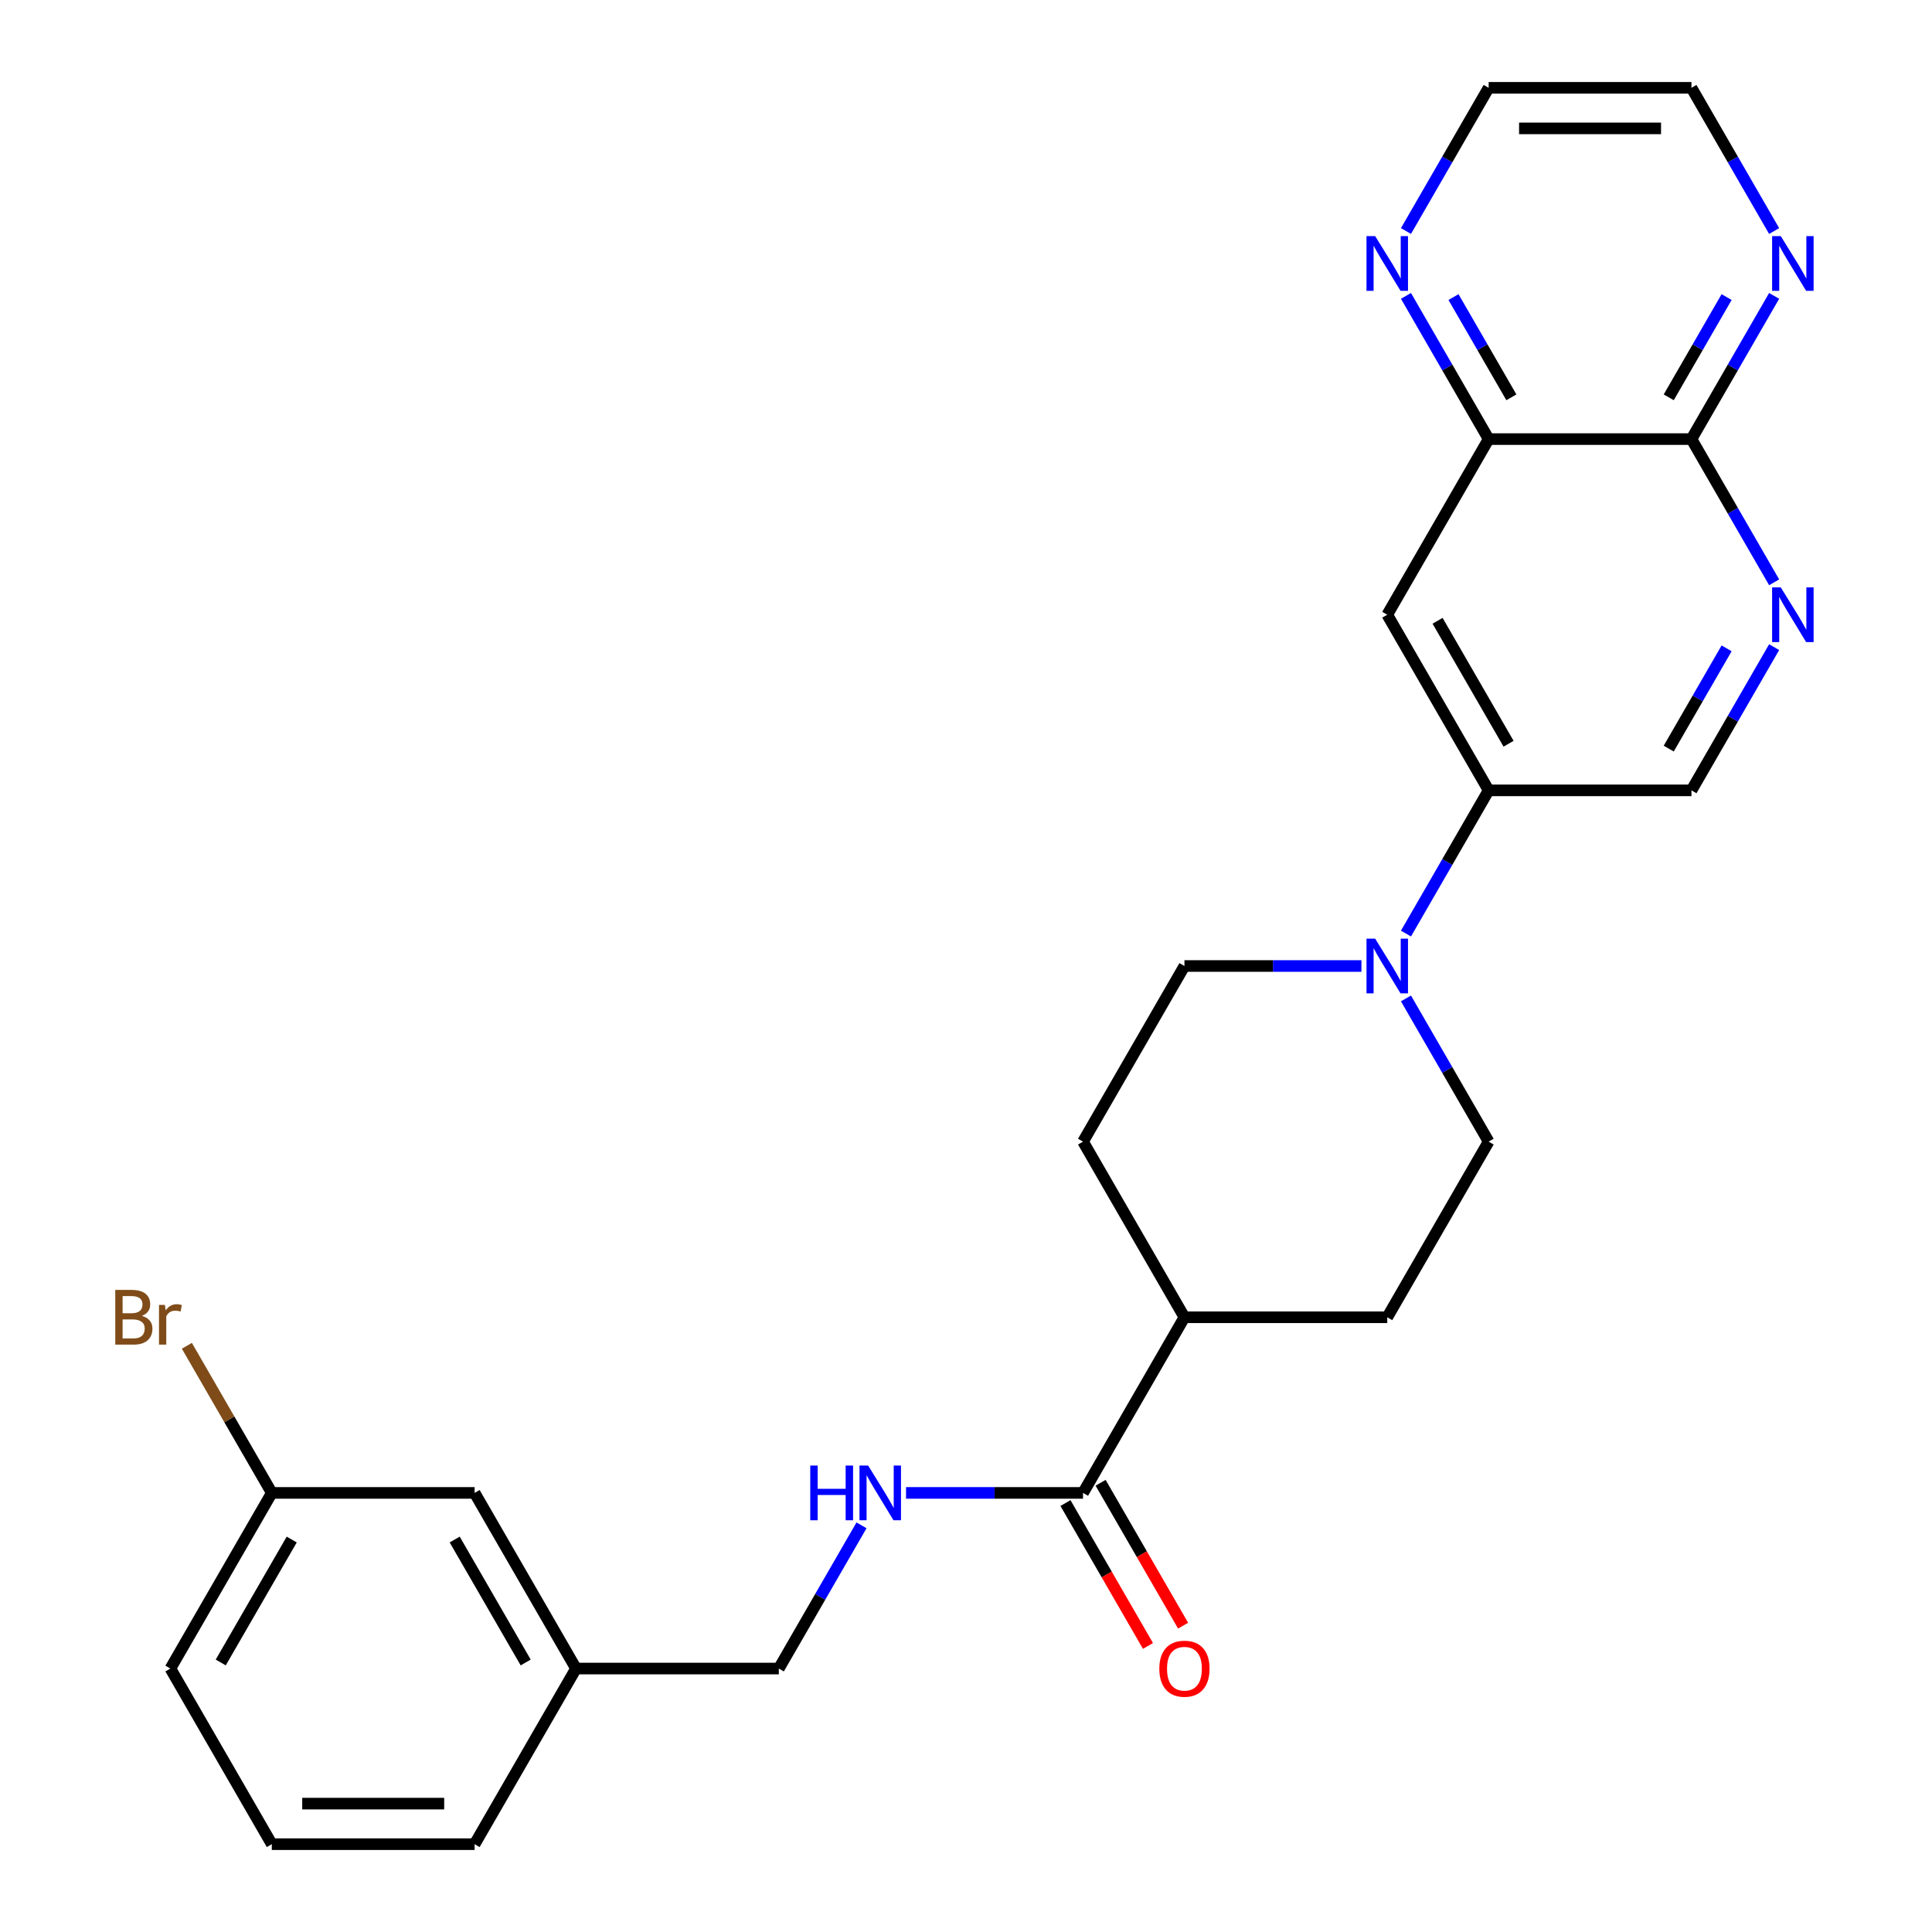 <?xml version='1.0' encoding='iso-8859-1'?>
<svg version='1.1' baseProfile='full'
              xmlns='http://www.w3.org/2000/svg'
                      xmlns:rdkit='http://www.rdkit.org/xml'
                      xmlns:xlink='http://www.w3.org/1999/xlink'
                  xml:space='preserve'
width='1000px' height='1000px' viewBox='0 0 1000 1000'>
<!-- END OF HEADER -->
<rect style='opacity:1.0;fill:#FFFFFF;stroke:none' width='1000' height='1000' x='0' y='0'> </rect>
<path class='bond-1' d='M 727.727,483.216 L 749.125,446.153' style='fill:none;fill-rule:evenodd;stroke:#0000FF;stroke-width:6px;stroke-linecap:butt;stroke-linejoin:miter;stroke-opacity:1' />
<path class='bond-1' d='M 749.125,446.153 L 770.523,409.091' style='fill:none;fill-rule:evenodd;stroke:#000000;stroke-width:6px;stroke-linecap:butt;stroke-linejoin:miter;stroke-opacity:1' />
<path class='bond-11' d='M 704.672,500 L 658.868,500' style='fill:none;fill-rule:evenodd;stroke:#0000FF;stroke-width:6px;stroke-linecap:butt;stroke-linejoin:miter;stroke-opacity:1' />
<path class='bond-11' d='M 658.868,500 L 613.064,500' style='fill:none;fill-rule:evenodd;stroke:#000000;stroke-width:6px;stroke-linecap:butt;stroke-linejoin:miter;stroke-opacity:1' />
<path class='bond-12' d='M 727.727,516.784 L 749.125,553.847' style='fill:none;fill-rule:evenodd;stroke:#0000FF;stroke-width:6px;stroke-linecap:butt;stroke-linejoin:miter;stroke-opacity:1' />
<path class='bond-12' d='M 749.125,553.847 L 770.523,590.909' style='fill:none;fill-rule:evenodd;stroke:#000000;stroke-width:6px;stroke-linecap:butt;stroke-linejoin:miter;stroke-opacity:1' />
<path class='bond-0' d='M 918.292,334.966 L 896.894,372.029' style='fill:none;fill-rule:evenodd;stroke:#0000FF;stroke-width:6px;stroke-linecap:butt;stroke-linejoin:miter;stroke-opacity:1' />
<path class='bond-0' d='M 896.894,372.029 L 875.496,409.091' style='fill:none;fill-rule:evenodd;stroke:#000000;stroke-width:6px;stroke-linecap:butt;stroke-linejoin:miter;stroke-opacity:1' />
<path class='bond-0' d='M 893.69,335.588 L 878.712,361.531' style='fill:none;fill-rule:evenodd;stroke:#0000FF;stroke-width:6px;stroke-linecap:butt;stroke-linejoin:miter;stroke-opacity:1' />
<path class='bond-0' d='M 878.712,361.531 L 863.733,387.475' style='fill:none;fill-rule:evenodd;stroke:#000000;stroke-width:6px;stroke-linecap:butt;stroke-linejoin:miter;stroke-opacity:1' />
<path class='bond-4' d='M 918.292,301.397 L 896.894,264.335' style='fill:none;fill-rule:evenodd;stroke:#0000FF;stroke-width:6px;stroke-linecap:butt;stroke-linejoin:miter;stroke-opacity:1' />
<path class='bond-4' d='M 896.894,264.335 L 875.496,227.273' style='fill:none;fill-rule:evenodd;stroke:#000000;stroke-width:6px;stroke-linecap:butt;stroke-linejoin:miter;stroke-opacity:1' />
<path class='bond-3' d='M 770.523,409.091 L 718.036,318.182' style='fill:none;fill-rule:evenodd;stroke:#000000;stroke-width:6px;stroke-linecap:butt;stroke-linejoin:miter;stroke-opacity:1' />
<path class='bond-3' d='M 780.832,384.957 L 744.091,321.321' style='fill:none;fill-rule:evenodd;stroke:#000000;stroke-width:6px;stroke-linecap:butt;stroke-linejoin:miter;stroke-opacity:1' />
<path class='bond-8' d='M 770.523,409.091 L 875.496,409.091' style='fill:none;fill-rule:evenodd;stroke:#000000;stroke-width:6px;stroke-linecap:butt;stroke-linejoin:miter;stroke-opacity:1' />
<path class='bond-2' d='M 560.577,772.727 L 613.064,681.818' style='fill:none;fill-rule:evenodd;stroke:#000000;stroke-width:6px;stroke-linecap:butt;stroke-linejoin:miter;stroke-opacity:1' />
<path class='bond-6' d='M 560.577,772.727 L 514.773,772.727' style='fill:none;fill-rule:evenodd;stroke:#000000;stroke-width:6px;stroke-linecap:butt;stroke-linejoin:miter;stroke-opacity:1' />
<path class='bond-6' d='M 514.773,772.727 L 468.969,772.727' style='fill:none;fill-rule:evenodd;stroke:#0000FF;stroke-width:6px;stroke-linecap:butt;stroke-linejoin:miter;stroke-opacity:1' />
<path class='bond-13' d='M 551.486,777.976 L 572.838,814.958' style='fill:none;fill-rule:evenodd;stroke:#000000;stroke-width:6px;stroke-linecap:butt;stroke-linejoin:miter;stroke-opacity:1' />
<path class='bond-13' d='M 572.838,814.958 L 594.19,851.941' style='fill:none;fill-rule:evenodd;stroke:#FF0000;stroke-width:6px;stroke-linecap:butt;stroke-linejoin:miter;stroke-opacity:1' />
<path class='bond-13' d='M 569.668,767.479 L 591.02,804.461' style='fill:none;fill-rule:evenodd;stroke:#000000;stroke-width:6px;stroke-linecap:butt;stroke-linejoin:miter;stroke-opacity:1' />
<path class='bond-13' d='M 591.02,804.461 L 612.372,841.443' style='fill:none;fill-rule:evenodd;stroke:#FF0000;stroke-width:6px;stroke-linecap:butt;stroke-linejoin:miter;stroke-opacity:1' />
<path class='bond-5' d='M 718.036,318.182 L 770.523,227.273' style='fill:none;fill-rule:evenodd;stroke:#000000;stroke-width:6px;stroke-linecap:butt;stroke-linejoin:miter;stroke-opacity:1' />
<path class='bond-7' d='M 875.496,227.273 L 896.894,190.21' style='fill:none;fill-rule:evenodd;stroke:#000000;stroke-width:6px;stroke-linecap:butt;stroke-linejoin:miter;stroke-opacity:1' />
<path class='bond-7' d='M 896.894,190.21 L 918.292,153.148' style='fill:none;fill-rule:evenodd;stroke:#0000FF;stroke-width:6px;stroke-linecap:butt;stroke-linejoin:miter;stroke-opacity:1' />
<path class='bond-7' d='M 863.733,205.657 L 878.712,179.713' style='fill:none;fill-rule:evenodd;stroke:#000000;stroke-width:6px;stroke-linecap:butt;stroke-linejoin:miter;stroke-opacity:1' />
<path class='bond-7' d='M 878.712,179.713 L 893.69,153.769' style='fill:none;fill-rule:evenodd;stroke:#0000FF;stroke-width:6px;stroke-linecap:butt;stroke-linejoin:miter;stroke-opacity:1' />
<path class='bond-27' d='M 875.496,227.273 L 770.523,227.273' style='fill:none;fill-rule:evenodd;stroke:#000000;stroke-width:6px;stroke-linecap:butt;stroke-linejoin:miter;stroke-opacity:1' />
<path class='bond-9' d='M 770.523,227.273 L 749.125,190.21' style='fill:none;fill-rule:evenodd;stroke:#000000;stroke-width:6px;stroke-linecap:butt;stroke-linejoin:miter;stroke-opacity:1' />
<path class='bond-9' d='M 749.125,190.21 L 727.727,153.148' style='fill:none;fill-rule:evenodd;stroke:#0000FF;stroke-width:6px;stroke-linecap:butt;stroke-linejoin:miter;stroke-opacity:1' />
<path class='bond-9' d='M 782.285,205.657 L 767.307,179.713' style='fill:none;fill-rule:evenodd;stroke:#000000;stroke-width:6px;stroke-linecap:butt;stroke-linejoin:miter;stroke-opacity:1' />
<path class='bond-9' d='M 767.307,179.713 L 752.328,153.769' style='fill:none;fill-rule:evenodd;stroke:#0000FF;stroke-width:6px;stroke-linecap:butt;stroke-linejoin:miter;stroke-opacity:1' />
<path class='bond-16' d='M 445.914,789.512 L 424.516,826.574' style='fill:none;fill-rule:evenodd;stroke:#0000FF;stroke-width:6px;stroke-linecap:butt;stroke-linejoin:miter;stroke-opacity:1' />
<path class='bond-16' d='M 424.516,826.574 L 403.118,863.636' style='fill:none;fill-rule:evenodd;stroke:#000000;stroke-width:6px;stroke-linecap:butt;stroke-linejoin:miter;stroke-opacity:1' />
<path class='bond-22' d='M 918.292,119.579 L 896.894,82.517' style='fill:none;fill-rule:evenodd;stroke:#0000FF;stroke-width:6px;stroke-linecap:butt;stroke-linejoin:miter;stroke-opacity:1' />
<path class='bond-22' d='M 896.894,82.517 L 875.496,45.455' style='fill:none;fill-rule:evenodd;stroke:#000000;stroke-width:6px;stroke-linecap:butt;stroke-linejoin:miter;stroke-opacity:1' />
<path class='bond-23' d='M 727.727,119.579 L 749.125,82.517' style='fill:none;fill-rule:evenodd;stroke:#0000FF;stroke-width:6px;stroke-linecap:butt;stroke-linejoin:miter;stroke-opacity:1' />
<path class='bond-23' d='M 749.125,82.517 L 770.523,45.455' style='fill:none;fill-rule:evenodd;stroke:#000000;stroke-width:6px;stroke-linecap:butt;stroke-linejoin:miter;stroke-opacity:1' />
<path class='bond-10' d='M 613.064,681.818 L 718.036,681.818' style='fill:none;fill-rule:evenodd;stroke:#000000;stroke-width:6px;stroke-linecap:butt;stroke-linejoin:miter;stroke-opacity:1' />
<path class='bond-26' d='M 613.064,681.818 L 560.577,590.909' style='fill:none;fill-rule:evenodd;stroke:#000000;stroke-width:6px;stroke-linecap:butt;stroke-linejoin:miter;stroke-opacity:1' />
<path class='bond-14' d='M 613.064,500 L 560.577,590.909' style='fill:none;fill-rule:evenodd;stroke:#000000;stroke-width:6px;stroke-linecap:butt;stroke-linejoin:miter;stroke-opacity:1' />
<path class='bond-15' d='M 770.523,590.909 L 718.036,681.818' style='fill:none;fill-rule:evenodd;stroke:#000000;stroke-width:6px;stroke-linecap:butt;stroke-linejoin:miter;stroke-opacity:1' />
<path class='bond-19' d='M 403.118,863.636 L 298.145,863.636' style='fill:none;fill-rule:evenodd;stroke:#000000;stroke-width:6px;stroke-linecap:butt;stroke-linejoin:miter;stroke-opacity:1' />
<path class='bond-17' d='M 245.659,772.727 L 298.145,863.636' style='fill:none;fill-rule:evenodd;stroke:#000000;stroke-width:6px;stroke-linecap:butt;stroke-linejoin:miter;stroke-opacity:1' />
<path class='bond-17' d='M 235.35,796.861 L 272.091,860.497' style='fill:none;fill-rule:evenodd;stroke:#000000;stroke-width:6px;stroke-linecap:butt;stroke-linejoin:miter;stroke-opacity:1' />
<path class='bond-18' d='M 245.659,772.727 L 140.686,772.727' style='fill:none;fill-rule:evenodd;stroke:#000000;stroke-width:6px;stroke-linecap:butt;stroke-linejoin:miter;stroke-opacity:1' />
<path class='bond-20' d='M 140.686,772.727 L 118.705,734.655' style='fill:none;fill-rule:evenodd;stroke:#000000;stroke-width:6px;stroke-linecap:butt;stroke-linejoin:miter;stroke-opacity:1' />
<path class='bond-20' d='M 118.705,734.655 L 96.724,696.583' style='fill:none;fill-rule:evenodd;stroke:#7F4C19;stroke-width:6px;stroke-linecap:butt;stroke-linejoin:miter;stroke-opacity:1' />
<path class='bond-29' d='M 140.686,772.727 L 88.2,863.636' style='fill:none;fill-rule:evenodd;stroke:#000000;stroke-width:6px;stroke-linecap:butt;stroke-linejoin:miter;stroke-opacity:1' />
<path class='bond-29' d='M 150.995,796.861 L 114.255,860.497' style='fill:none;fill-rule:evenodd;stroke:#000000;stroke-width:6px;stroke-linecap:butt;stroke-linejoin:miter;stroke-opacity:1' />
<path class='bond-25' d='M 298.145,863.636 L 245.659,954.545' style='fill:none;fill-rule:evenodd;stroke:#000000;stroke-width:6px;stroke-linecap:butt;stroke-linejoin:miter;stroke-opacity:1' />
<path class='bond-21' d='M 140.686,954.545 L 245.659,954.545' style='fill:none;fill-rule:evenodd;stroke:#000000;stroke-width:6px;stroke-linecap:butt;stroke-linejoin:miter;stroke-opacity:1' />
<path class='bond-21' d='M 156.432,933.551 L 229.913,933.551' style='fill:none;fill-rule:evenodd;stroke:#000000;stroke-width:6px;stroke-linecap:butt;stroke-linejoin:miter;stroke-opacity:1' />
<path class='bond-24' d='M 140.686,954.545 L 88.2,863.636' style='fill:none;fill-rule:evenodd;stroke:#000000;stroke-width:6px;stroke-linecap:butt;stroke-linejoin:miter;stroke-opacity:1' />
<path class='bond-28' d='M 875.496,45.455 L 770.523,45.455' style='fill:none;fill-rule:evenodd;stroke:#000000;stroke-width:6px;stroke-linecap:butt;stroke-linejoin:miter;stroke-opacity:1' />
<path class='bond-28' d='M 859.75,66.449 L 786.269,66.449' style='fill:none;fill-rule:evenodd;stroke:#000000;stroke-width:6px;stroke-linecap:butt;stroke-linejoin:miter;stroke-opacity:1' />
<path  class='atom-0' d='M 711.776 485.84
L 721.056 500.84
Q 721.976 502.32, 723.456 505
Q 724.936 507.68, 725.016 507.84
L 725.016 485.84
L 728.776 485.84
L 728.776 514.16
L 724.896 514.16
L 714.936 497.76
Q 713.776 495.84, 712.536 493.64
Q 711.336 491.44, 710.976 490.76
L 710.976 514.16
L 707.296 514.16
L 707.296 485.84
L 711.776 485.84
' fill='#0000FF'/>
<path  class='atom-1' d='M 921.722 304.022
L 931.002 319.022
Q 931.922 320.502, 933.402 323.182
Q 934.882 325.862, 934.962 326.022
L 934.962 304.022
L 938.722 304.022
L 938.722 332.342
L 934.842 332.342
L 924.882 315.942
Q 923.722 314.022, 922.482 311.822
Q 921.282 309.622, 920.922 308.942
L 920.922 332.342
L 917.242 332.342
L 917.242 304.022
L 921.722 304.022
' fill='#0000FF'/>
<path  class='atom-7' d='M 419.385 758.567
L 423.225 758.567
L 423.225 770.607
L 437.705 770.607
L 437.705 758.567
L 441.545 758.567
L 441.545 786.887
L 437.705 786.887
L 437.705 773.807
L 423.225 773.807
L 423.225 786.887
L 419.385 786.887
L 419.385 758.567
' fill='#0000FF'/>
<path  class='atom-7' d='M 449.345 758.567
L 458.625 773.567
Q 459.545 775.047, 461.025 777.727
Q 462.505 780.407, 462.585 780.567
L 462.585 758.567
L 466.345 758.567
L 466.345 786.887
L 462.465 786.887
L 452.505 770.487
Q 451.345 768.567, 450.105 766.367
Q 448.905 764.167, 448.545 763.487
L 448.545 786.887
L 444.865 786.887
L 444.865 758.567
L 449.345 758.567
' fill='#0000FF'/>
<path  class='atom-8' d='M 921.722 122.204
L 931.002 137.204
Q 931.922 138.684, 933.402 141.364
Q 934.882 144.044, 934.962 144.204
L 934.962 122.204
L 938.722 122.204
L 938.722 150.524
L 934.842 150.524
L 924.882 134.124
Q 923.722 132.204, 922.482 130.004
Q 921.282 127.804, 920.922 127.124
L 920.922 150.524
L 917.242 150.524
L 917.242 122.204
L 921.722 122.204
' fill='#0000FF'/>
<path  class='atom-10' d='M 711.776 122.204
L 721.056 137.204
Q 721.976 138.684, 723.456 141.364
Q 724.936 144.044, 725.016 144.204
L 725.016 122.204
L 728.776 122.204
L 728.776 150.524
L 724.896 150.524
L 714.936 134.124
Q 713.776 132.204, 712.536 130.004
Q 711.336 127.804, 710.976 127.124
L 710.976 150.524
L 707.296 150.524
L 707.296 122.204
L 711.776 122.204
' fill='#0000FF'/>
<path  class='atom-14' d='M 600.064 863.716
Q 600.064 856.916, 603.424 853.116
Q 606.784 849.316, 613.064 849.316
Q 619.344 849.316, 622.704 853.116
Q 626.064 856.916, 626.064 863.716
Q 626.064 870.596, 622.664 874.516
Q 619.264 878.396, 613.064 878.396
Q 606.824 878.396, 603.424 874.516
Q 600.064 870.636, 600.064 863.716
M 613.064 875.196
Q 617.384 875.196, 619.704 872.316
Q 622.064 869.396, 622.064 863.716
Q 622.064 858.156, 619.704 855.356
Q 617.384 852.516, 613.064 852.516
Q 608.744 852.516, 606.384 855.316
Q 604.064 858.116, 604.064 863.716
Q 604.064 869.436, 606.384 872.316
Q 608.744 875.196, 613.064 875.196
' fill='#FF0000'/>
<path  class='atom-21' d='M 73.42 681.098
Q 76.14 681.858, 77.5 683.538
Q 78.9 685.178, 78.9 687.618
Q 78.9 691.538, 76.38 693.778
Q 73.9 695.978, 69.18 695.978
L 59.66 695.978
L 59.66 667.658
L 68.02 667.658
Q 72.86 667.658, 75.3 669.618
Q 77.74 671.578, 77.74 675.178
Q 77.74 679.458, 73.42 681.098
M 63.46 670.858
L 63.46 679.738
L 68.02 679.738
Q 70.82 679.738, 72.26 678.618
Q 73.74 677.458, 73.74 675.178
Q 73.74 670.858, 68.02 670.858
L 63.46 670.858
M 69.18 692.778
Q 71.94 692.778, 73.42 691.458
Q 74.9 690.138, 74.9 687.618
Q 74.9 685.298, 73.26 684.138
Q 71.66 682.938, 68.58 682.938
L 63.46 682.938
L 63.46 692.778
L 69.18 692.778
' fill='#7F4C19'/>
<path  class='atom-21' d='M 85.34 675.418
L 85.78 678.258
Q 87.94 675.058, 91.46 675.058
Q 92.58 675.058, 94.1 675.458
L 93.5 678.818
Q 91.78 678.418, 90.82 678.418
Q 89.14 678.418, 88.02 679.098
Q 86.94 679.738, 86.06 681.298
L 86.06 695.978
L 82.3 695.978
L 82.3 675.418
L 85.34 675.418
' fill='#7F4C19'/>
</svg>
